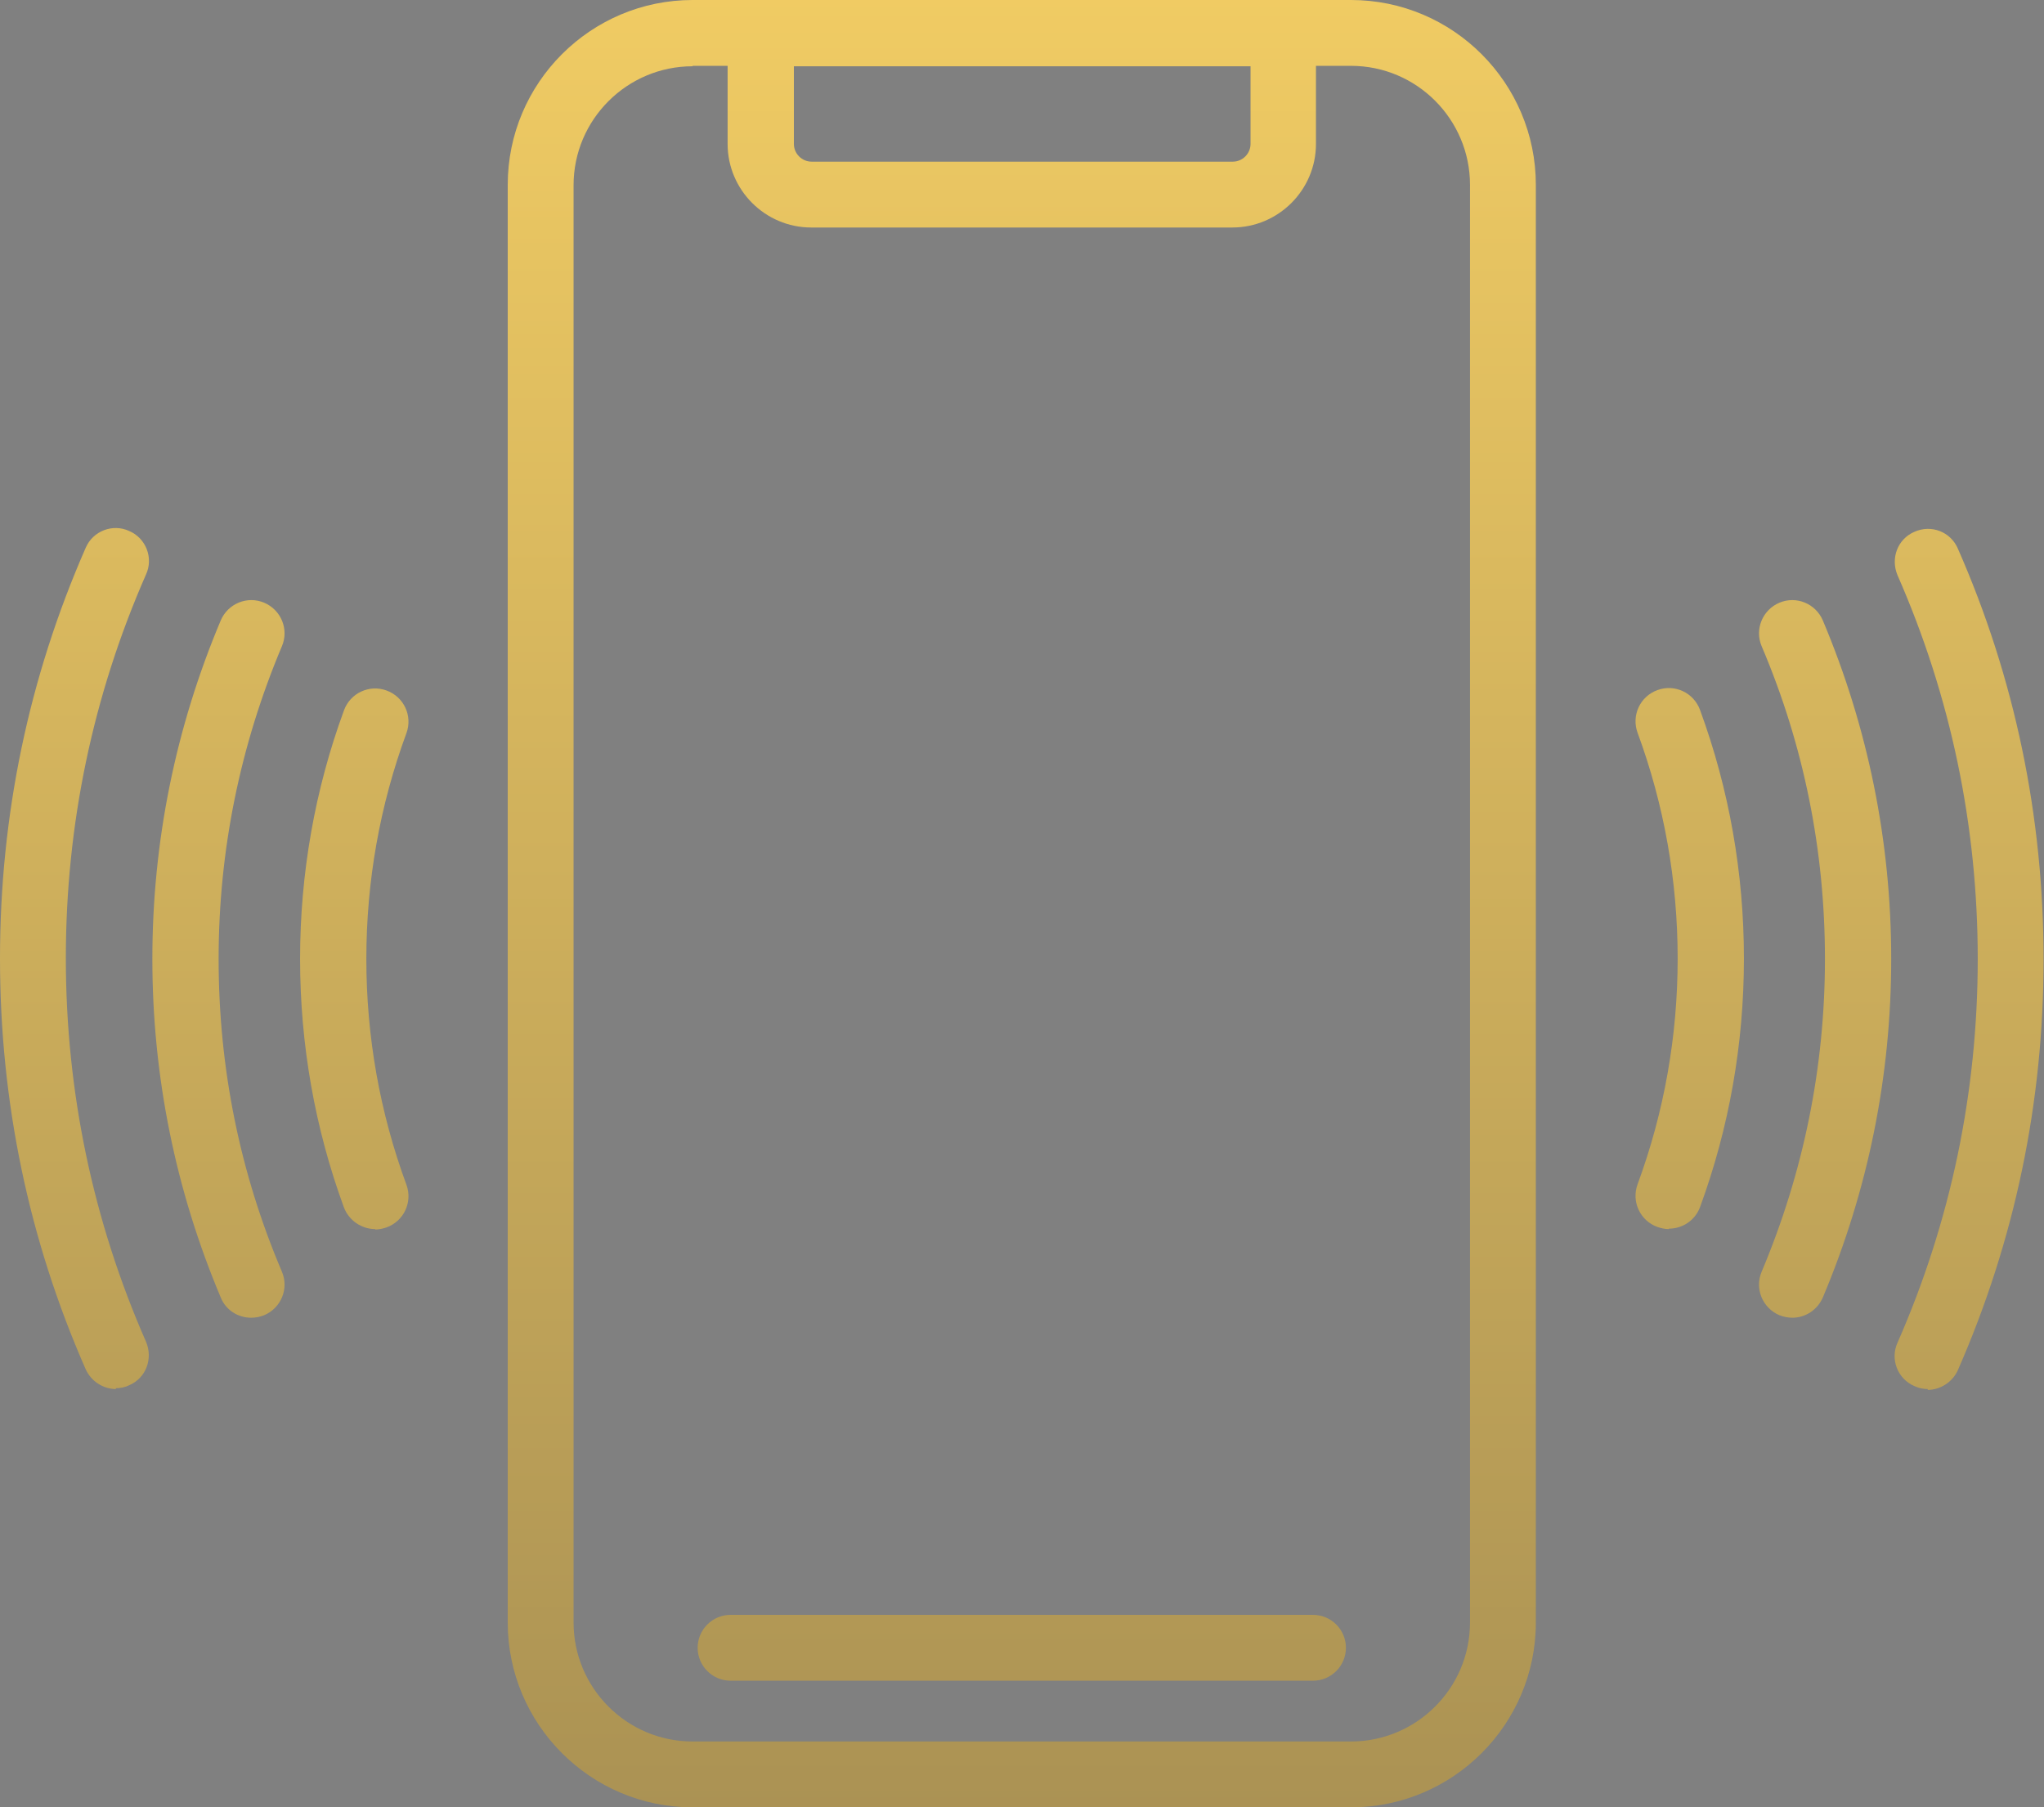 <?xml version="1.0" encoding="UTF-8"?><svg id="Capa_2" xmlns="http://www.w3.org/2000/svg" xmlns:xlink="http://www.w3.org/1999/xlink" viewBox="0 0 48.43 42.82"><rect x="0" y="0" width="48.43" height="42.82" fill="#808080" stroke="none"/><defs><style>.cls-1{fill:url(#Nueva_muestra_de_degradado_1-7);}.cls-2{fill:url(#Nueva_muestra_de_degradado_1-8);}.cls-3{fill:url(#Nueva_muestra_de_degradado_1-9);}.cls-4{fill:url(#Nueva_muestra_de_degradado_1-6);}.cls-5{fill:url(#Nueva_muestra_de_degradado_1-5);}.cls-6{fill:url(#Nueva_muestra_de_degradado_1-4);}.cls-7{fill:url(#Nueva_muestra_de_degradado_1-2);}.cls-8{fill:url(#Nueva_muestra_de_degradado_1-3);}.cls-9{fill:url(#Nueva_muestra_de_degradado_1);}</style><linearGradient id="Nueva_muestra_de_degradado_1" x1="24.21" y1="-4.52" x2="24.21" y2="134.19" gradientTransform="matrix(1, 0, 0, 1, 0, 0)" gradientUnits="userSpaceOnUse"><stop offset="0" stop-color="#fff"/><stop offset="0" stop-color="#f7d165"/><stop offset="1" stop-color="#181932"/></linearGradient><linearGradient id="Nueva_muestra_de_degradado_1-2" x1="24.21" y1="-4.52" x2="24.21" y2="134.19" xlink:href="#Nueva_muestra_de_degradado_1"/><linearGradient id="Nueva_muestra_de_degradado_1-3" x1="24.21" x2="24.21" y2="134.19" xlink:href="#Nueva_muestra_de_degradado_1"/><linearGradient id="Nueva_muestra_de_degradado_1-4" x1="40.03" y1="-4.52" x2="40.03" y2="134.19" xlink:href="#Nueva_muestra_de_degradado_1"/><linearGradient id="Nueva_muestra_de_degradado_1-5" x1="43.25" y1="-4.52" x2="43.25" y2="134.19" xlink:href="#Nueva_muestra_de_degradado_1"/><linearGradient id="Nueva_muestra_de_degradado_1-6" x1="46.66" y1="-4.52" x2="46.66" y2="134.19" xlink:href="#Nueva_muestra_de_degradado_1"/><linearGradient id="Nueva_muestra_de_degradado_1-7" x1="8.39" y1="-4.52" x2="8.39" y2="134.19" xlink:href="#Nueva_muestra_de_degradado_1"/><linearGradient id="Nueva_muestra_de_degradado_1-8" x1="5.17" y1="-4.52" x2="5.17" y2="134.19" xlink:href="#Nueva_muestra_de_degradado_1"/><linearGradient id="Nueva_muestra_de_degradado_1-9" x1="1.77" y1="-4.52" x2="1.77" y2="134.19" xlink:href="#Nueva_muestra_de_degradado_1"/></defs><g id="Capa_1-2"><g><path class="cls-9" d="M32.01,42.82h-15.6c-2.42,0-4.38-1.97-4.38-4.38V4.38c0-2.42,1.97-4.38,4.38-4.38h15.6c2.42,0,4.38,1.97,4.38,4.38V38.44c0,2.42-1.97,4.38-4.38,4.38ZM16.41,1.57c-1.55,0-2.82,1.26-2.82,2.82V38.44c0,1.55,1.26,2.82,2.82,2.82h15.6c1.55,0,2.82-1.26,2.82-2.82V4.38c0-1.55-1.26-2.82-2.82-2.82h-15.6Z"/><path class="cls-7" d="M29.2,5.39h-9.98c-1.09,0-1.98-.89-1.98-1.98V.78c0-.43,.35-.78,.78-.78h12.38c.43,0,.78,.35,.78,.78V3.41c0,1.09-.89,1.98-1.98,1.98ZM18.81,1.57v1.84c0,.23,.19,.42,.42,.42h9.98c.23,0,.42-.19,.42-.42V1.57h-10.81Z"/><path class="cls-8" d="M31.11,39.82h-13.8c-.43,0-.78-.35-.78-.78s.35-.78,.78-.78h13.8c.43,0,.78,.35,.78,.78s-.35,.78-.78,.78Z"/><path class="cls-6" d="M39.54,29.12c-.09,0-.18-.02-.27-.05-.41-.15-.62-.6-.47-1.01,.63-1.71,.95-3.51,.95-5.35s-.32-3.64-.95-5.35c-.15-.41,.06-.86,.47-1.01,.41-.15,.86,.06,1.01,.47,.69,1.88,1.04,3.87,1.04,5.89s-.35,4.01-1.04,5.89c-.12,.32-.42,.51-.74,.51Z"/><path class="cls-5" d="M42.47,31.22c-.1,0-.21-.02-.31-.06-.4-.17-.59-.63-.42-1.03,.99-2.35,1.5-4.84,1.5-7.41s-.5-5.06-1.5-7.41c-.17-.4,.02-.86,.42-1.03,.4-.17,.86,.02,1.03,.42,1.07,2.54,1.62,5.24,1.62,8.02s-.55,5.48-1.62,8.02c-.13,.3-.42,.48-.72,.48Z"/><path class="cls-4" d="M45.68,32.91c-.11,0-.21-.02-.32-.07-.4-.17-.58-.64-.4-1.03,1.26-2.87,1.9-5.93,1.9-9.09s-.64-6.22-1.9-9.09c-.17-.4,0-.86,.4-1.03,.4-.18,.86,0,1.03,.4,1.35,3.07,2.03,6.34,2.03,9.73s-.68,6.65-2.03,9.73c-.13,.29-.42,.47-.72,.47Z"/><path class="cls-1" d="M8.89,29.12c-.32,0-.62-.2-.74-.51-.69-1.88-1.04-3.87-1.04-5.89s.35-4.01,1.04-5.89c.15-.41,.6-.62,1.01-.47,.41,.15,.62,.6,.47,1.01-.63,1.71-.95,3.51-.95,5.35s.32,3.64,.95,5.35c.15,.41-.06,.86-.47,1.01-.09,.03-.18,.05-.27,.05Z"/><path class="cls-2" d="M5.95,31.22c-.31,0-.6-.18-.72-.48-1.07-2.54-1.62-5.24-1.62-8.02s.55-5.48,1.62-8.02c.17-.4,.63-.59,1.03-.42,.4,.17,.59,.63,.42,1.03-.99,2.35-1.5,4.84-1.5,7.41s.5,5.06,1.5,7.41c.17,.4-.02,.86-.42,1.03-.1,.04-.2,.06-.31,.06Z"/><path class="cls-3" d="M2.75,32.91c-.3,0-.59-.18-.72-.47-1.35-3.07-2.03-6.34-2.03-9.73s.68-6.65,2.03-9.73c.17-.4,.64-.58,1.03-.4,.4,.17,.58,.64,.4,1.03-1.26,2.87-1.9,5.93-1.9,9.09s.64,6.22,1.9,9.09c.17,.4,0,.86-.4,1.03-.1,.05-.21,.07-.32,.07Z"/></g></g></svg>